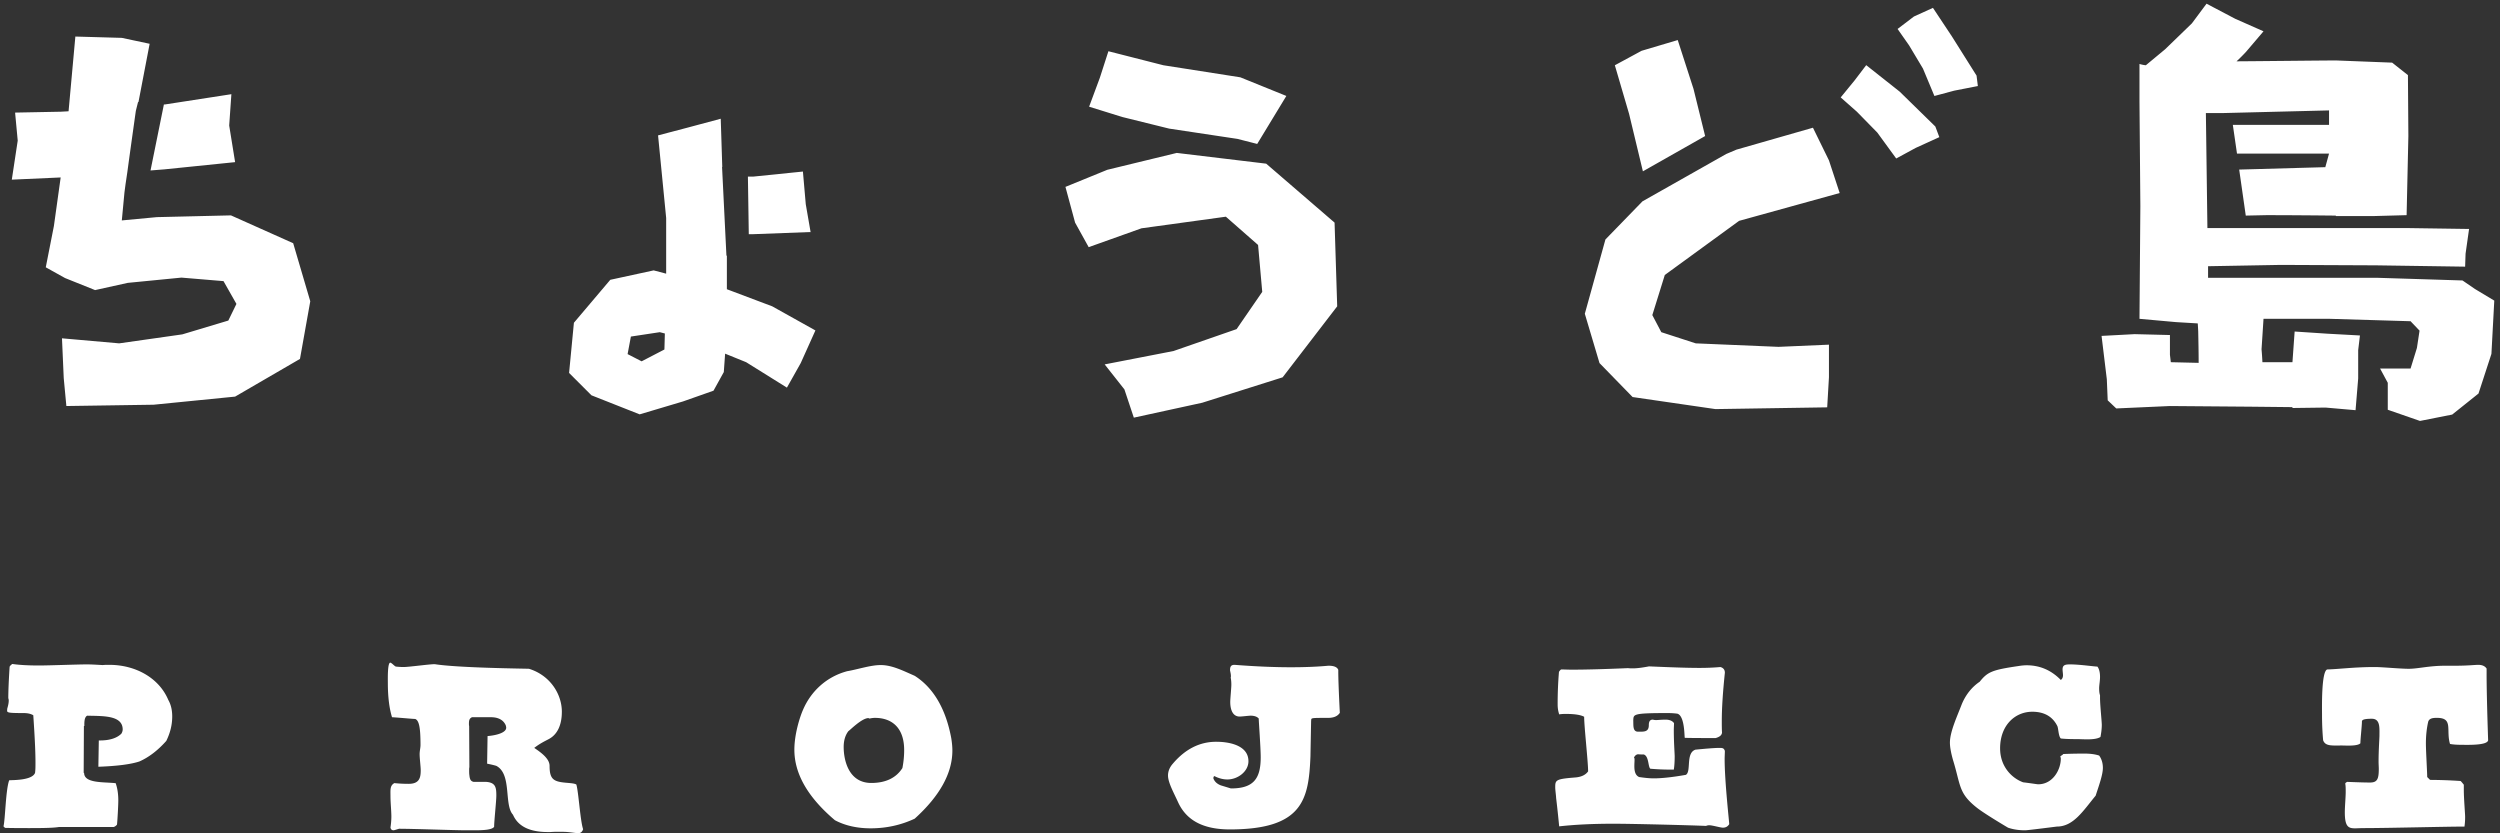 <svg width="336" height="112" fill="none" xmlns="http://www.w3.org/2000/svg"><rect width="100%" height="100%" fill="#333333" stroke="none"/><path d="M30.804 16.871l.294-4.212-8.954 1.384h-.117L20.23 22.91l1.855-.147 9.514-.972-.795-4.919zm8.6 15.816l-8.365-3.74-9.955.235-4.712.442.353-3.74.03-.236.117-.884.236-1.59c.442-3.27 1.149-8.276 1.149-8.276l.294-1.178h.059l1.502-7.835-3.74-.795-6.244-.177-.913 10.044-1.06.058-6.127.118.353 3.77-.795 5.243 6.568-.295-.913 6.539-1.09 5.537 2.592 1.443 4.035 1.62 4.389-.972 7.216-.707 5.655.472 1.738 3.063-1.09 2.238L24.5 44.94l-8.483 1.207-7.687-.677.236 5.36.353 3.74 11.722-.176 10.957-1.09 8.718-5.066 1.384-7.746-2.297-7.805zm68.891-5.242l-.383-4.389-6.657.678h-.736l.118 7.746h.442l7.864-.295-.648-3.74zm-4.507 13.725l-6.096-2.298v-4.506h-.06l-.588-11.928h.029l-.206-6.48-4.507 1.208-3.917 1.03 1.09 11.104v7.481l-1.679-.441-5.832 1.266-4.889 5.773-.648 6.745 3.005 3.004 6.48 2.562 5.83-1.738 4.095-1.443 1.384-2.503.177-2.474 2.827 1.148 5.479 3.417 1.855-3.299 1.974-4.388-5.803-3.24zm-14.49 5.802l-3.064 1.59-1.885-.971.442-2.357 3.888-.589.677.177-.059 2.15zM166.7 10.391l-10.338-1.62-7.393-1.885-1.149 3.564-1.443 3.888 4.448 1.384 6.303 1.561 9.189 1.385 2.651.677 3.917-6.45-6.185-2.504zm12.665 19.528l-9.19-7.923-12.017-1.443-9.336 2.268-5.626 2.297 1.296 4.8 1.826 3.3 7.098-2.534 11.34-1.56 4.329 3.799.56 6.303-3.446 5.007-8.482 2.945-9.249 1.797 2.651 3.358 1.267 3.799 9.189-2.003 10.809-3.416 7.334-9.543-.353-11.251zm48.538 16.228l-4.624-1.502-1.207-2.297 1.678-5.39 9.985-7.275 13.519-3.74-1.443-4.389-2.15-4.388-10.279 2.945-1.385.589-11.251 6.362-4.977 5.125L213 42.17l1.973 6.627 4.448 4.565 11.133 1.62 15.021-.235.236-4.035v-4.389l-6.775.294-11.133-.47zm-7.098-23.12l8.365-4.742-1.561-6.333-2.121-6.568-4.86 1.443-3.593 1.944 1.915 6.539 1.855 7.717zm111.833 15.816l-1.678-1.149-11.31-.353h-22.885V35.78l9.778-.177 12.812.059 11.958.177.059-1.738.471-3.328-8.099-.118h-27.068l-.206-15.463h2.445l14.108-.353v1.944h-12.93l.559 3.858h12.371l-.501 1.826-11.575.324.884 6.185 2.739-.059c3.122 0 6.244.03 9.366.06v.058h5.242l4.271-.118.236-10.632-.059-8.188-2.121-1.679-7.569-.295c-4.448.03-8.895.089-13.342.118a25.62 25.62 0 001.266-1.266l2.356-2.769-3.799-1.679-3.859-2.032-1.973 2.65-3.593 3.476-2.592 2.15a4.39 4.39 0 01-.854-.176v5.066l.118 14.049-.118 15.139 4.889.441 2.945.177.059 1.03c.03 1.444.059 2.858.059 4.272l-3.74-.089-.118-1.001v-2.65l-4.742-.119-4.448.236.707 5.832.118 2.827 1.149 1.09 7.216-.324 10.868.088 5.596.06v.117l4.447-.059 4.035.353.354-4.27v-3.8l.236-1.973-4.33-.236-4.447-.294-.295 4.123h-4.035a38.84 38.84 0 00-.118-1.737c.089-1.355.177-2.71.265-4.094h8.895l10.868.324 1.208 1.266-.354 2.327-.854 2.768h-4.094l1.031 1.915v3.623l4.33 1.502 4.329-.855 3.535-2.827 1.737-5.331.383-7.157-2.592-1.561zM22.616 94.067c-1.237-2.945-4.389-4.712-7.923-4.712-.324 0-.59 0-.884.03-.648-.03-1.384-.089-2.18-.089-1.177 0-5.124.147-6.361.147-1.384 0-2.592-.059-3.623-.206-.177.147-.324.265-.353.383-.118 1.826-.177 3.27-.177 4.212.03.088.059.206.059.324 0 .5-.206 1.06-.206 1.119 0 .442-.295.56 1.914.56h.236c.589 0 1.001.088 1.355.294.176 2.621.294 4.742.294 6.362 0 .53 0 .972-.059 1.384-.412 1.09-3.357.943-3.475 1.002-.471 1.266-.53 5.301-.766 6.185l.206.206c1.237.029 2.356.029 3.328.029 1.885 0 3.21-.029 3.918-.147h7.363a.942.942 0 00.442-.324c.059-.471.176-2.562.176-3.24 0-.883-.117-1.649-.353-2.326-1.679-.177-4.241.029-4.241-1.385h-.06l.03-6.303h.06c0-.412-.03-1.178.382-1.384 2.062.059 4.771-.088 4.771 1.855 0 .207-.088.413-.176.56-.59.59-1.561.913-2.857.913h-.177l-.059 3.535c2.504-.089 4.33-.324 5.508-.707 1.266-.56 2.474-1.473 3.623-2.769.53-1.09.795-2.15.795-3.299 0-.854-.177-1.59-.53-2.209zm54.841 11.369c-.265-.147-.707-.177-1.384-.235-1.65-.148-2.21-.442-2.21-2.268 0-.943-1.06-1.738-2.06-2.415.794-.619 1.501-.943 1.943-1.179 1.178-.618 1.767-1.914 1.767-3.681 0-2.356-1.56-4.89-4.418-5.773-.707-.03-9.484-.118-12.664-.619-.766 0-3.447.383-4.212.383-.354 0-.707-.03-1.002-.058-.176-.03-.589-.53-.765-.53-.383 0-.325 2.267-.325 2.738 0 1.915.207 3.447.56 4.595 1.384.088 2.445.206 3.122.236.53.206.707 1.237.707 3.505 0 .383-.118.765-.118 1.237 0 .53.147 1.708.147 2.15 0 1.001-.176 1.826-1.62 1.826-1.295 0-1.943-.118-1.943-.089-.59.354-.501.884-.501 1.797 0 .825.118 1.944.118 2.68 0 .589-.06 1.09-.118 1.473.03.236.177.383.412.383.089 0 .324-.088.737-.206 1.944 0 7.598.206 8.983.206h1.178c1.149 0 2.356-.059 2.621-.471 0-.796.295-3.417.295-4.212 0-1.06-.089-1.738-1.384-1.826h-1.68c-.323-.089-.5-.236-.559-.913-.03-.177-.03-.413-.03-.678 0-.147 0-.265.03-.383v-.088l-.03-5.449c-.029-.088-.029-.177-.029-.265 0-.442.03-.736.413-.913h2.532c1.06 0 1.709.412 2.003 1.09.03.118.06.206.06.324 0 .677-1.356 1.03-2.504 1.12l-.06 3.71c.443.089.855.177 1.238.295 2.12 1.119 1.001 5.242 2.238 6.568.678 1.561 2.239 2.327 4.683 2.327.236.029.53-.03 1.002-.03h1.001c.884 0 1.561.177 2.12.177.295 0 .501-.177.62-.53-.384-1.09-.62-5.096-.914-6.009zm50.394-6.214c-.736-3.976-2.415-6.804-4.918-8.394-1.561-.678-3.034-1.444-4.566-1.444-1.384 0-3.092.59-4.506.825-2.857.766-4.889 2.769-5.92 5.154-.471 1.06-1.178 3.358-1.178 5.39 0 3.24 1.797 6.391 5.449 9.484 1.325.707 2.945 1.09 4.801 1.09 2.12 0 4.094-.442 5.92-1.296 3.357-3.034 5.066-6.097 5.066-9.16 0-.53-.059-1.09-.148-1.65zm-6.568 4.005c-.824 1.296-2.209 2.003-4.182 2.003-3.063 0-3.711-3.093-3.711-4.83 0-.854.206-1.59.648-2.15.118-.03 1.767-1.738 2.68-1.738.03 0 .088.059.177.059a2.9 2.9 0 01.707-.088c2.15 0 3.917 1.207 3.917 4.329 0 .707-.059 1.502-.236 2.415zm58.582-12.871v-.324c-.147-.383-.589-.56-1.325-.56-1.59.148-3.299.207-5.066.207-2.356 0-4.86-.118-7.54-.324-.412 0-.618.147-.618.707 0 .118.117.471.117.795 0 .118 0 .147-.029.206.059.295.088.59.088.972 0 .383-.147 1.915-.147 2.297 0 1.09.354 1.974 1.267 1.974.294 0 1.207-.118 1.472-.118.471 0 .854.118 1.09.383 0 .412.265 3.917.265 5.213 0 2.916-1.001 4.182-4.006 4.182l-1.354-.412c-.531-.206-.854-.53-1.002-.943 0-.176.059-.294.148-.294.058 0 .088 0 .117.059.53.236 1.031.383 1.62.383 1.414 0 2.828-1.09 2.828-2.445 0-2.179-2.651-2.621-4.33-2.621-2.209 0-4.153.972-5.832 2.945-.412.471-.648 1.002-.648 1.591 0 .942.766 2.297 1.355 3.593 1.12 2.445 3.387 3.652 6.951 3.652 9.867 0 10.603-4.064 10.839-9.837 0-.089.029-1.65.088-4.742.059-.412-.235-.412 2.268-.412.795 0 1.296-.236 1.591-.678-.148-2.886-.207-4.683-.207-5.449zm51.926 11.634c0-.353.03-.736.03-1.06-.118-.383-.324-.412-.707-.412-.648 0-1.709.088-3.24.235-1.355.442-.53 2.946-1.296 3.387-1.826.324-3.299.472-4.3.472-.678 0-1.355-.089-1.974-.177-.559-.236-.648-.884-.648-1.473 0-.589.089-1.119-.058-1.119.117-.265.294-.442.559-.471.265.029.53.029.766.029.707.236.56 1.679.884 1.915 1.001.088 1.855.117 2.562.117h.589c.088-.53.118-1.148.118-1.796 0-.324-.118-1.856-.118-3.476 0-.383.029-.707.029-.972-.206-.294-.589-.47-1.119-.47-.589 0-1.031.058-1.296.058-.265 0-.383-.059-.441-.059-.383 0-.531.265-.531.736 0 .943-.648.884-1.443.884-.736 0-.618-.825-.648-1.531.059-.796-.147-.972 4.595-.972.501 0 .972.029 1.355.088.972.324.913 3.034.972 3.24.883.03 2.268.03 4.153.03.53-.148.824-.384.854-.737-.03-.471-.03-1.002-.03-1.561 0-1.767.147-3.917.413-6.48 0-.412-.207-.648-.589-.766a31.6 31.6 0 01-2.857.118c-1.709 0-3.947-.088-6.745-.206-.795.147-1.532.265-2.15.265-.265 0-.472 0-.678-.03-3.357.148-5.861.207-7.51.207-.589 0-1.09-.03-1.473-.03-.147.089-.235.236-.294.324a51.542 51.542 0 00-.177 4.36c0 .589.088.971.206 1.354.354-.059.648-.059.943-.059 1.207 0 2.002.148 2.415.383 0 1.355.53 6.009.53 7.334-.324.471-.913.766-1.767.825-2.622.206-2.651.353-2.651 1.355 0 .324.118 1.148.118 1.384.206 1.708.324 2.945.412 3.829 2.121-.236 4.536-.354 7.304-.354 2.504 0 10.545.207 12.43.295.147-.059.265-.089.441-.089.413 0 1.503.324 1.826.324.383 0 .648-.147.855-.471-.03-.589-.619-5.773-.619-8.777zm50.335-.442c-.53-.176-1.178-.265-1.973-.265-1.856 0-2.798.059-2.857.059 0 .03-.088.118-.383.295 0 .088.059.206.059.324 0 1.472-1.06 3.446-3.034 3.446-.176 0-.824-.118-2.032-.265-1.531-.56-3.092-2.121-3.092-4.566 0-3.092 2.002-4.918 4.329-4.918 1.561 0 2.71.618 3.358 1.914.147.265.147 1.385.471 1.679.471.059 1.208.088 2.239.088.323 0 .795.03 1.325.03.648 0 1.384-.06 1.767-.324.088-.471.177-1.031.177-1.62 0-.5-.236-2.65-.236-3.593v-.383c-.088-.265-.118-.56-.118-.943 0-.412.118-1.001.118-1.531 0-.59-.118-1.09-.353-1.385-.413 0-2.357-.294-3.652-.294-.648 0-1.031.059-1.031.677 0 .177.059.619.059.766 0 .295-.089.5-.295.648-1.296-1.325-2.827-1.973-4.595-1.973a6.1 6.1 0 00-1.001.088c-3.652.53-4.241.795-5.302 2.12-1.001.678-1.855 1.68-2.415 3.034-.618 1.62-1.59 3.682-1.59 5.155 0 .589.147 1.384.412 2.326 1.06 3.417.707 4.448 3.211 6.421.471.383 1.855 1.296 4.182 2.68.677.236 1.443.354 2.297.354.265 0 1.708-.177 4.271-.501 2.238 0 3.534-2.12 5.213-4.153.471-1.443.972-2.827.972-3.74 0-.648-.177-1.208-.501-1.65zm52.073-10.927v-.765c-.235-.354-.618-.501-1.119-.501-.471 0-1.443.118-3.034.118h-1.384c-2.238 0-3.682.412-4.919.412-1.178 0-3.563-.236-4.565-.236-2.798 0-4.948.295-6.391.324-.825.207-.707 5.302-.707 6.156 0 1.266.059 2.356.147 3.358.295.824 1.178.707 2.504.707.559 0 2.091.117 2.503-.295 0-.53.206-2.386.206-2.857 0-.177-.058-.442 1.326-.442 1.149 0 1.031 1.208 1.031 2.268 0 .354-.118 1.915-.118 3.476 0 .383.029.707.029 1.001 0 1.355-.206 1.826-1.178 1.826-.589 0-1.62-.029-3.063-.088-.177.088-.265.147-.265.265.059.265.059.648.059 1.09 0 .736-.118 1.914-.118 2.739 0 1.914.471 2.15 1.355 2.15.353 0 .736-.03 1.178-.03 3.21 0 11.074-.206 13.548-.206a8.79 8.79 0 00.089-1.325c0-.413-.177-2.445-.177-3.623v-.677c-.235-.295-.383-.472-.442-.501a63.855 63.855 0 00-4.094-.147l-.383-.383c0-.589-.176-3.535-.176-4.507 0-1.119.118-2.061.294-2.856.118-.59.766-.59 1.208-.59 2.209 0 1.178 1.65 1.738 3.505.441.089 1.03.118 1.737.118.648 0 3.299.089 3.387-.618-.147-4.36-.206-7.305-.206-8.866zM249.28 10.78l1.538-2.023 4.5 3.56 4.792 4.687.536 1.428-3.175 1.446-2.621 1.423-2.539-3.482-2.742-2.8-2.18-1.927 1.891-2.312zm7.956-8.562l2.553-1.16 2.554 3.85 3.307 5.256.174 1.402-3.172.619-2.668.716-1.538-3.685-1.864-3.116-1.547-2.206 2.201-1.676z" fill="#fff"/></svg>